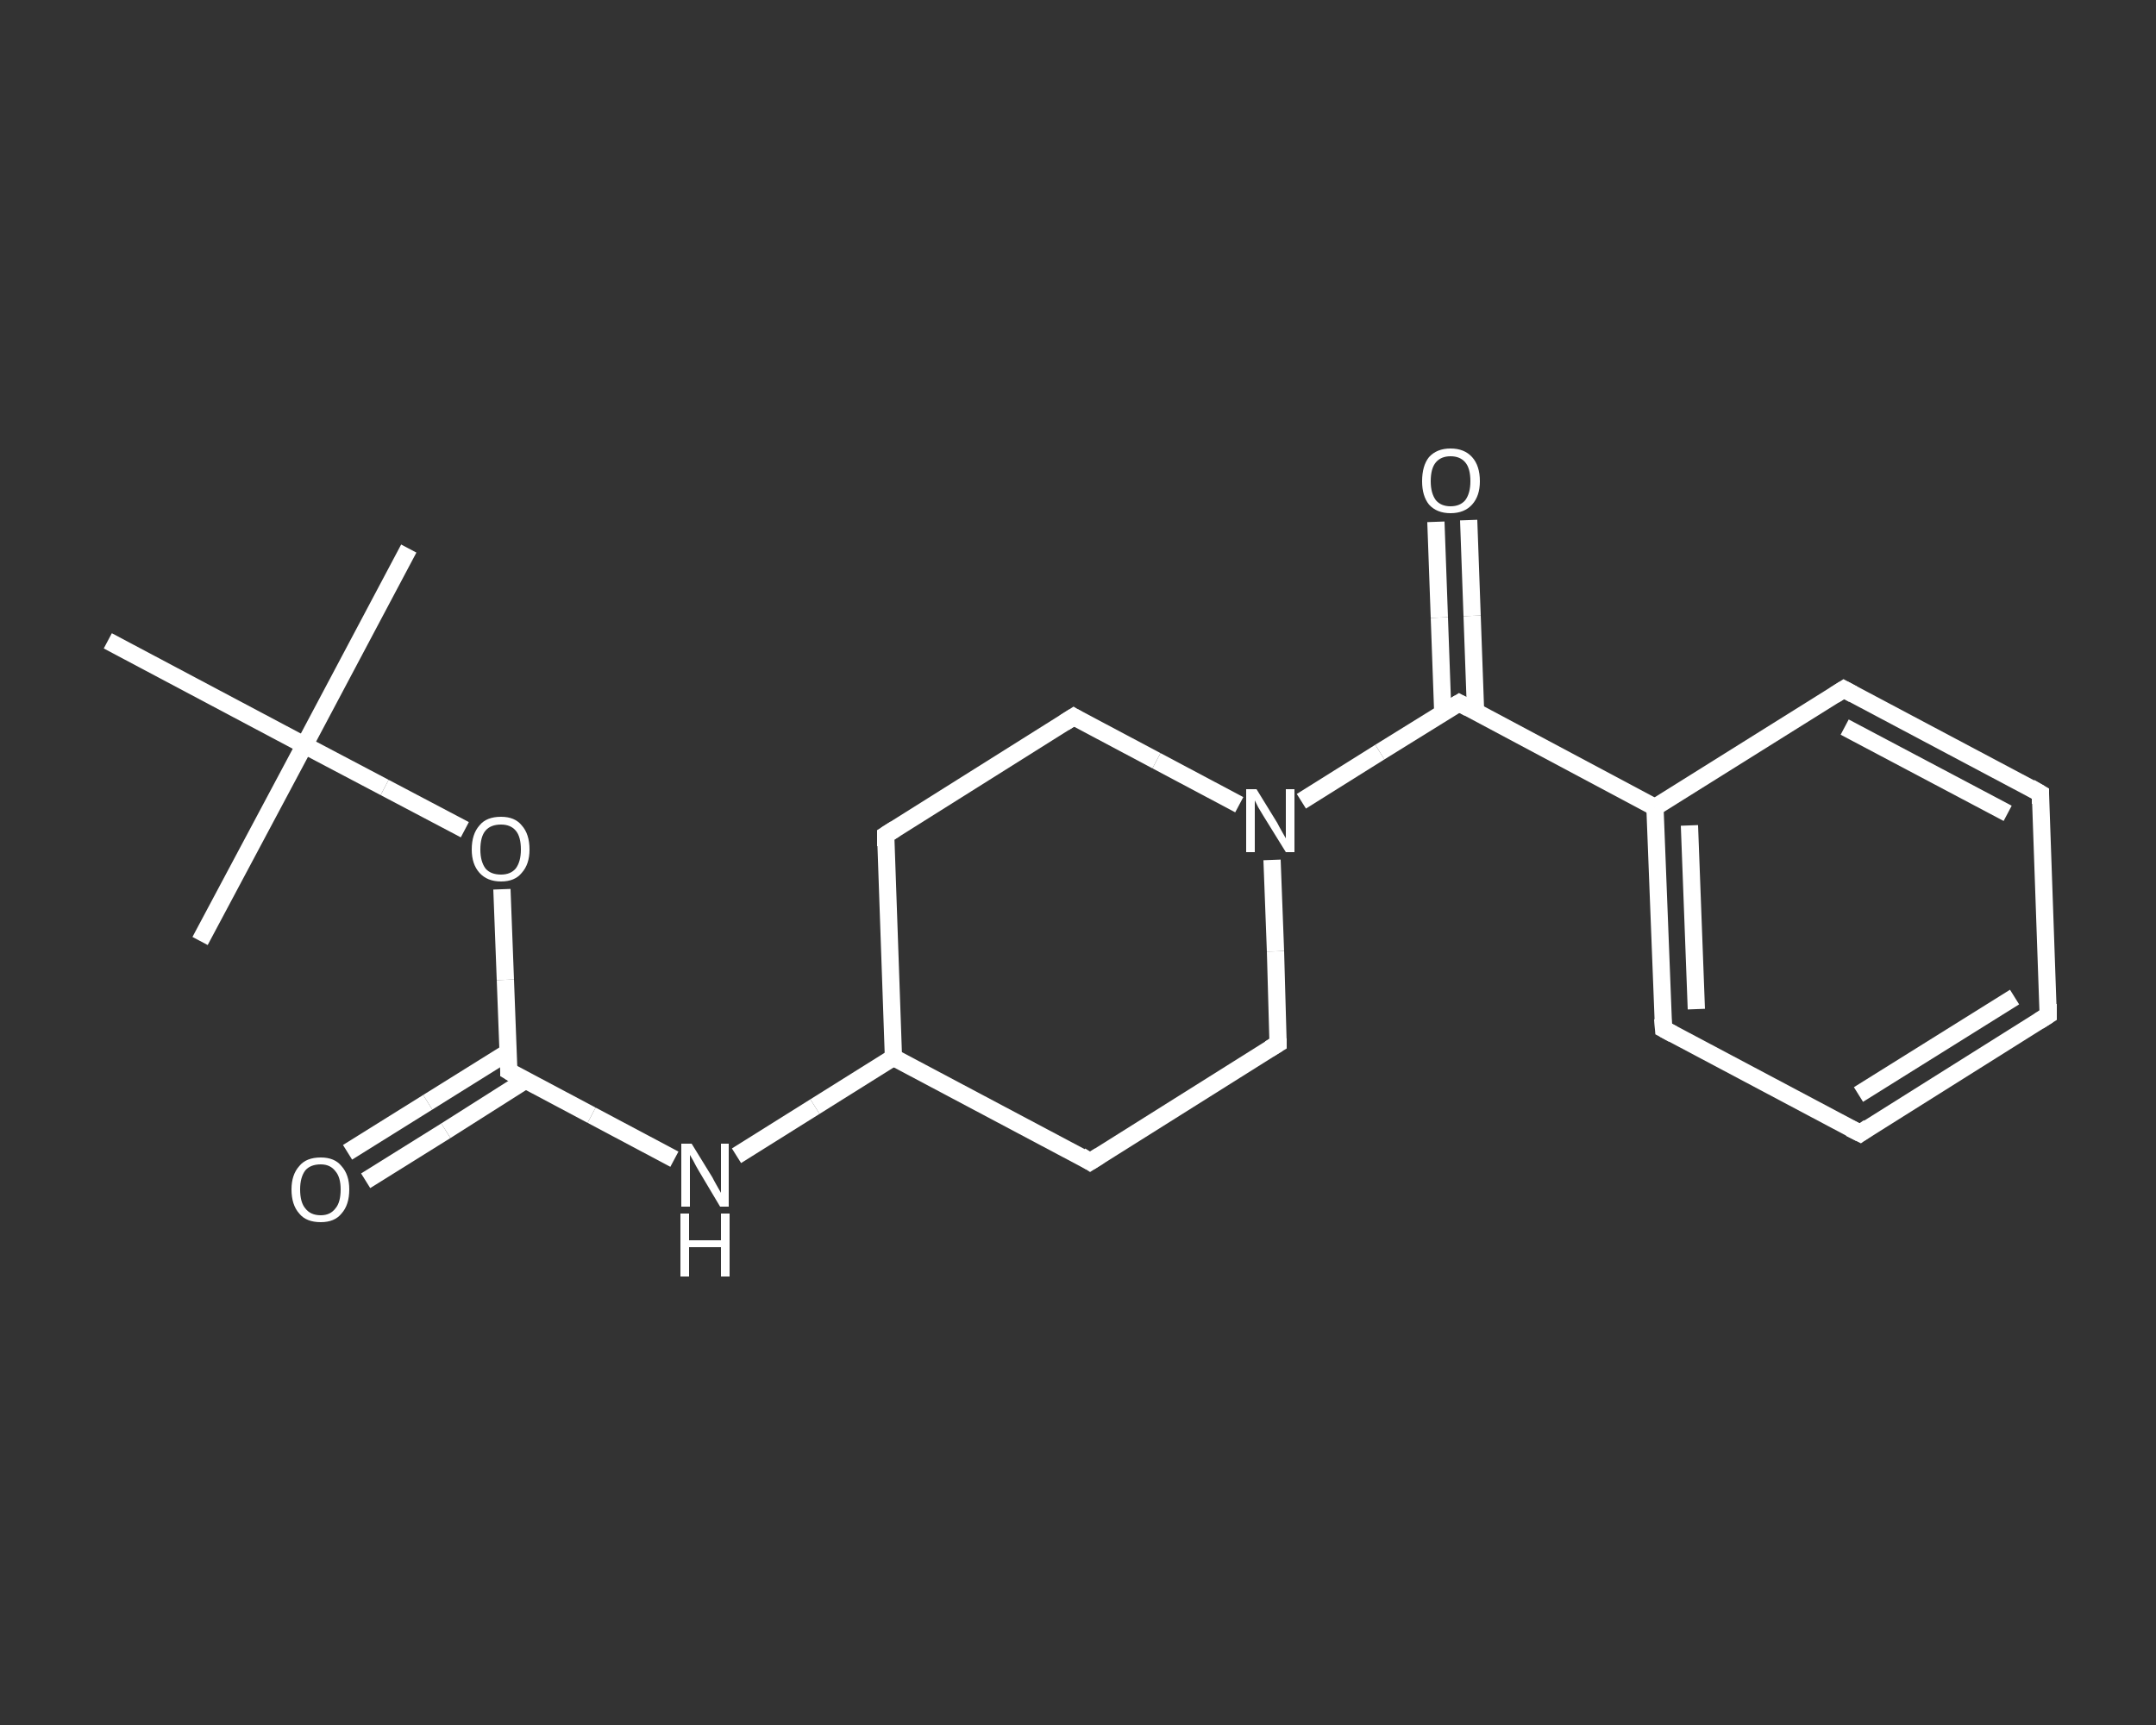 <?xml version='1.0' encoding='iso-8859-1'?>
<svg version='1.1' baseProfile='full'
              xmlns='http://www.w3.org/2000/svg'
                      xmlns:rdkit='http://www.rdkit.org/xml'
                      xmlns:xlink='http://www.w3.org/1999/xlink'
                  xml:space='preserve'
width='250px' height='200px' viewBox='0 0 250 200'>
<rect x="0" y="0" width="250" height="200" fill="#333333" stroke="none"/>
<!-- END OF HEADER -->
<rect style='opacity:1.0;fill:transparent;stroke:none' width='250.0' height='200.0' x='0.0' y='0.0'> </rect>
<path class='bond-0 atom-0 atom-1' d='M 47.4,63.6 L 35.3,86.4' style='fill:none;fill-rule:evenodd;stroke:#FFFFFF;stroke-width:2.0px;stroke-linecap:butt;stroke-linejoin:miter;stroke-opacity:1' />
<path class='bond-1 atom-1 atom-2' d='M 35.3,86.4 L 23.2,109.1' style='fill:none;fill-rule:evenodd;stroke:#FFFFFF;stroke-width:2.0px;stroke-linecap:butt;stroke-linejoin:miter;stroke-opacity:1' />
<path class='bond-2 atom-1 atom-3' d='M 35.3,86.4 L 12.5,74.3' style='fill:none;fill-rule:evenodd;stroke:#FFFFFF;stroke-width:2.0px;stroke-linecap:butt;stroke-linejoin:miter;stroke-opacity:1' />
<path class='bond-3 atom-1 atom-4' d='M 35.3,86.4 L 44.6,91.3' style='fill:none;fill-rule:evenodd;stroke:#FFFFFF;stroke-width:2.0px;stroke-linecap:butt;stroke-linejoin:miter;stroke-opacity:1' />
<path class='bond-3 atom-1 atom-4' d='M 44.6,91.3 L 53.9,96.2' style='fill:none;fill-rule:evenodd;stroke:#FFFFFF;stroke-width:2.0px;stroke-linecap:butt;stroke-linejoin:miter;stroke-opacity:1' />
<path class='bond-4 atom-4 atom-5' d='M 58.2,103.1 L 58.6,113.6' style='fill:none;fill-rule:evenodd;stroke:#FFFFFF;stroke-width:2.0px;stroke-linecap:butt;stroke-linejoin:miter;stroke-opacity:1' />
<path class='bond-4 atom-4 atom-5' d='M 58.6,113.6 L 59.0,124.2' style='fill:none;fill-rule:evenodd;stroke:#FFFFFF;stroke-width:2.0px;stroke-linecap:butt;stroke-linejoin:miter;stroke-opacity:1' />
<path class='bond-5 atom-5 atom-6' d='M 58.9,122.0 L 49.6,127.8' style='fill:none;fill-rule:evenodd;stroke:#FFFFFF;stroke-width:2.0px;stroke-linecap:butt;stroke-linejoin:miter;stroke-opacity:1' />
<path class='bond-5 atom-5 atom-6' d='M 49.6,127.8 L 40.3,133.6' style='fill:none;fill-rule:evenodd;stroke:#FFFFFF;stroke-width:2.0px;stroke-linecap:butt;stroke-linejoin:miter;stroke-opacity:1' />
<path class='bond-5 atom-5 atom-6' d='M 61.0,125.2 L 51.7,131.1' style='fill:none;fill-rule:evenodd;stroke:#FFFFFF;stroke-width:2.0px;stroke-linecap:butt;stroke-linejoin:miter;stroke-opacity:1' />
<path class='bond-5 atom-5 atom-6' d='M 51.7,131.1 L 42.4,136.9' style='fill:none;fill-rule:evenodd;stroke:#FFFFFF;stroke-width:2.0px;stroke-linecap:butt;stroke-linejoin:miter;stroke-opacity:1' />
<path class='bond-6 atom-5 atom-7' d='M 59.0,124.2 L 68.6,129.3' style='fill:none;fill-rule:evenodd;stroke:#FFFFFF;stroke-width:2.0px;stroke-linecap:butt;stroke-linejoin:miter;stroke-opacity:1' />
<path class='bond-6 atom-5 atom-7' d='M 68.6,129.3 L 78.2,134.4' style='fill:none;fill-rule:evenodd;stroke:#FFFFFF;stroke-width:2.0px;stroke-linecap:butt;stroke-linejoin:miter;stroke-opacity:1' />
<path class='bond-7 atom-7 atom-8' d='M 85.4,134.0 L 94.5,128.3' style='fill:none;fill-rule:evenodd;stroke:#FFFFFF;stroke-width:2.0px;stroke-linecap:butt;stroke-linejoin:miter;stroke-opacity:1' />
<path class='bond-7 atom-7 atom-8' d='M 94.5,128.3 L 103.6,122.6' style='fill:none;fill-rule:evenodd;stroke:#FFFFFF;stroke-width:2.0px;stroke-linecap:butt;stroke-linejoin:miter;stroke-opacity:1' />
<path class='bond-8 atom-8 atom-9' d='M 103.6,122.6 L 102.7,96.8' style='fill:none;fill-rule:evenodd;stroke:#FFFFFF;stroke-width:2.0px;stroke-linecap:butt;stroke-linejoin:miter;stroke-opacity:1' />
<path class='bond-9 atom-9 atom-10' d='M 102.7,96.8 L 124.5,83.1' style='fill:none;fill-rule:evenodd;stroke:#FFFFFF;stroke-width:2.0px;stroke-linecap:butt;stroke-linejoin:miter;stroke-opacity:1' />
<path class='bond-10 atom-10 atom-11' d='M 124.5,83.1 L 134.1,88.2' style='fill:none;fill-rule:evenodd;stroke:#FFFFFF;stroke-width:2.0px;stroke-linecap:butt;stroke-linejoin:miter;stroke-opacity:1' />
<path class='bond-10 atom-10 atom-11' d='M 134.1,88.2 L 143.7,93.3' style='fill:none;fill-rule:evenodd;stroke:#FFFFFF;stroke-width:2.0px;stroke-linecap:butt;stroke-linejoin:miter;stroke-opacity:1' />
<path class='bond-11 atom-11 atom-12' d='M 150.9,92.9 L 160.0,87.2' style='fill:none;fill-rule:evenodd;stroke:#FFFFFF;stroke-width:2.0px;stroke-linecap:butt;stroke-linejoin:miter;stroke-opacity:1' />
<path class='bond-11 atom-11 atom-12' d='M 160.0,87.2 L 169.2,81.5' style='fill:none;fill-rule:evenodd;stroke:#FFFFFF;stroke-width:2.0px;stroke-linecap:butt;stroke-linejoin:miter;stroke-opacity:1' />
<path class='bond-12 atom-12 atom-13' d='M 171.1,82.5 L 170.7,71.4' style='fill:none;fill-rule:evenodd;stroke:#FFFFFF;stroke-width:2.0px;stroke-linecap:butt;stroke-linejoin:miter;stroke-opacity:1' />
<path class='bond-12 atom-12 atom-13' d='M 170.7,71.4 L 170.3,60.3' style='fill:none;fill-rule:evenodd;stroke:#FFFFFF;stroke-width:2.0px;stroke-linecap:butt;stroke-linejoin:miter;stroke-opacity:1' />
<path class='bond-12 atom-12 atom-13' d='M 167.3,82.7 L 166.9,71.6' style='fill:none;fill-rule:evenodd;stroke:#FFFFFF;stroke-width:2.0px;stroke-linecap:butt;stroke-linejoin:miter;stroke-opacity:1' />
<path class='bond-12 atom-12 atom-13' d='M 166.9,71.6 L 166.5,60.5' style='fill:none;fill-rule:evenodd;stroke:#FFFFFF;stroke-width:2.0px;stroke-linecap:butt;stroke-linejoin:miter;stroke-opacity:1' />
<path class='bond-13 atom-12 atom-14' d='M 169.2,81.5 L 191.9,93.6' style='fill:none;fill-rule:evenodd;stroke:#FFFFFF;stroke-width:2.0px;stroke-linecap:butt;stroke-linejoin:miter;stroke-opacity:1' />
<path class='bond-14 atom-14 atom-15' d='M 191.9,93.6 L 192.9,119.3' style='fill:none;fill-rule:evenodd;stroke:#FFFFFF;stroke-width:2.0px;stroke-linecap:butt;stroke-linejoin:miter;stroke-opacity:1' />
<path class='bond-14 atom-14 atom-15' d='M 195.9,95.7 L 196.7,117.0' style='fill:none;fill-rule:evenodd;stroke:#FFFFFF;stroke-width:2.0px;stroke-linecap:butt;stroke-linejoin:miter;stroke-opacity:1' />
<path class='bond-15 atom-15 atom-16' d='M 192.9,119.3 L 215.7,131.4' style='fill:none;fill-rule:evenodd;stroke:#FFFFFF;stroke-width:2.0px;stroke-linecap:butt;stroke-linejoin:miter;stroke-opacity:1' />
<path class='bond-16 atom-16 atom-17' d='M 215.7,131.4 L 237.5,117.7' style='fill:none;fill-rule:evenodd;stroke:#FFFFFF;stroke-width:2.0px;stroke-linecap:butt;stroke-linejoin:miter;stroke-opacity:1' />
<path class='bond-16 atom-16 atom-17' d='M 215.5,126.9 L 233.6,115.6' style='fill:none;fill-rule:evenodd;stroke:#FFFFFF;stroke-width:2.0px;stroke-linecap:butt;stroke-linejoin:miter;stroke-opacity:1' />
<path class='bond-17 atom-17 atom-18' d='M 237.5,117.7 L 236.6,92.0' style='fill:none;fill-rule:evenodd;stroke:#FFFFFF;stroke-width:2.0px;stroke-linecap:butt;stroke-linejoin:miter;stroke-opacity:1' />
<path class='bond-18 atom-18 atom-19' d='M 236.6,92.0 L 213.8,79.9' style='fill:none;fill-rule:evenodd;stroke:#FFFFFF;stroke-width:2.0px;stroke-linecap:butt;stroke-linejoin:miter;stroke-opacity:1' />
<path class='bond-18 atom-18 atom-19' d='M 232.8,94.3 L 213.9,84.3' style='fill:none;fill-rule:evenodd;stroke:#FFFFFF;stroke-width:2.0px;stroke-linecap:butt;stroke-linejoin:miter;stroke-opacity:1' />
<path class='bond-19 atom-11 atom-20' d='M 147.5,99.7 L 147.9,110.3' style='fill:none;fill-rule:evenodd;stroke:#FFFFFF;stroke-width:2.0px;stroke-linecap:butt;stroke-linejoin:miter;stroke-opacity:1' />
<path class='bond-19 atom-11 atom-20' d='M 147.9,110.3 L 148.2,121.0' style='fill:none;fill-rule:evenodd;stroke:#FFFFFF;stroke-width:2.0px;stroke-linecap:butt;stroke-linejoin:miter;stroke-opacity:1' />
<path class='bond-20 atom-20 atom-21' d='M 148.2,121.0 L 126.4,134.7' style='fill:none;fill-rule:evenodd;stroke:#FFFFFF;stroke-width:2.0px;stroke-linecap:butt;stroke-linejoin:miter;stroke-opacity:1' />
<path class='bond-21 atom-21 atom-8' d='M 126.4,134.7 L 103.6,122.6' style='fill:none;fill-rule:evenodd;stroke:#FFFFFF;stroke-width:2.0px;stroke-linecap:butt;stroke-linejoin:miter;stroke-opacity:1' />
<path class='bond-22 atom-19 atom-14' d='M 213.8,79.9 L 191.9,93.6' style='fill:none;fill-rule:evenodd;stroke:#FFFFFF;stroke-width:2.0px;stroke-linecap:butt;stroke-linejoin:miter;stroke-opacity:1' />
<path d='M 59.0,123.7 L 59.0,124.2 L 59.5,124.5' style='fill:none;stroke:#FFFFFF;stroke-width:2.0px;stroke-linecap:butt;stroke-linejoin:miter;stroke-opacity:1;' />
<path d='M 102.7,98.1 L 102.7,96.8 L 103.8,96.1' style='fill:none;stroke:#FFFFFF;stroke-width:2.0px;stroke-linecap:butt;stroke-linejoin:miter;stroke-opacity:1;' />
<path d='M 123.4,83.8 L 124.5,83.1 L 125.0,83.4' style='fill:none;stroke:#FFFFFF;stroke-width:2.0px;stroke-linecap:butt;stroke-linejoin:miter;stroke-opacity:1;' />
<path d='M 168.7,81.8 L 169.2,81.5 L 170.3,82.1' style='fill:none;stroke:#FFFFFF;stroke-width:2.0px;stroke-linecap:butt;stroke-linejoin:miter;stroke-opacity:1;' />
<path d='M 192.8,118.1 L 192.9,119.3 L 194.0,119.9' style='fill:none;stroke:#FFFFFF;stroke-width:2.0px;stroke-linecap:butt;stroke-linejoin:miter;stroke-opacity:1;' />
<path d='M 214.5,130.8 L 215.7,131.4 L 216.7,130.7' style='fill:none;stroke:#FFFFFF;stroke-width:2.0px;stroke-linecap:butt;stroke-linejoin:miter;stroke-opacity:1;' />
<path d='M 236.4,118.4 L 237.5,117.7 L 237.5,116.4' style='fill:none;stroke:#FFFFFF;stroke-width:2.0px;stroke-linecap:butt;stroke-linejoin:miter;stroke-opacity:1;' />
<path d='M 236.6,93.2 L 236.6,92.0 L 235.4,91.3' style='fill:none;stroke:#FFFFFF;stroke-width:2.0px;stroke-linecap:butt;stroke-linejoin:miter;stroke-opacity:1;' />
<path d='M 214.9,80.5 L 213.8,79.9 L 212.7,80.6' style='fill:none;stroke:#FFFFFF;stroke-width:2.0px;stroke-linecap:butt;stroke-linejoin:miter;stroke-opacity:1;' />
<path d='M 148.2,120.4 L 148.2,121.0 L 147.2,121.6' style='fill:none;stroke:#FFFFFF;stroke-width:2.0px;stroke-linecap:butt;stroke-linejoin:miter;stroke-opacity:1;' />
<path d='M 127.5,134.0 L 126.4,134.7 L 125.3,134.0' style='fill:none;stroke:#FFFFFF;stroke-width:2.0px;stroke-linecap:butt;stroke-linejoin:miter;stroke-opacity:1;' />
<path class='atom-4' d='M 54.7 98.5
Q 54.7 96.7, 55.6 95.7
Q 56.4 94.7, 58.1 94.7
Q 59.7 94.7, 60.5 95.7
Q 61.4 96.7, 61.4 98.5
Q 61.4 100.2, 60.5 101.2
Q 59.7 102.2, 58.1 102.2
Q 56.5 102.2, 55.6 101.2
Q 54.7 100.2, 54.7 98.5
M 58.1 101.4
Q 59.2 101.4, 59.8 100.7
Q 60.4 99.9, 60.4 98.5
Q 60.4 97.0, 59.8 96.3
Q 59.2 95.6, 58.1 95.6
Q 56.9 95.6, 56.3 96.3
Q 55.7 97.0, 55.7 98.5
Q 55.7 99.9, 56.3 100.7
Q 56.9 101.4, 58.1 101.4
' fill='#FFFFFF'/>
<path class='atom-6' d='M 33.8 137.9
Q 33.8 136.2, 34.7 135.2
Q 35.5 134.2, 37.2 134.2
Q 38.8 134.2, 39.6 135.2
Q 40.5 136.2, 40.5 137.9
Q 40.5 139.7, 39.6 140.7
Q 38.8 141.7, 37.2 141.7
Q 35.5 141.7, 34.7 140.7
Q 33.8 139.7, 33.8 137.9
M 37.2 140.9
Q 38.3 140.9, 38.9 140.1
Q 39.5 139.4, 39.5 137.9
Q 39.5 136.5, 38.9 135.8
Q 38.3 135.0, 37.2 135.0
Q 36.0 135.0, 35.4 135.7
Q 34.8 136.5, 34.8 137.9
Q 34.8 139.4, 35.4 140.1
Q 36.0 140.9, 37.2 140.9
' fill='#FFFFFF'/>
<path class='atom-7' d='M 80.2 132.6
L 82.6 136.5
Q 82.8 136.9, 83.2 137.6
Q 83.6 138.3, 83.6 138.3
L 83.6 132.6
L 84.5 132.6
L 84.5 139.9
L 83.5 139.9
L 81.0 135.7
Q 80.7 135.2, 80.4 134.6
Q 80.1 134.1, 80.0 133.9
L 80.0 139.9
L 79.0 139.9
L 79.0 132.6
L 80.2 132.6
' fill='#FFFFFF'/>
<path class='atom-7' d='M 78.9 140.7
L 79.9 140.7
L 79.9 143.8
L 83.6 143.8
L 83.6 140.7
L 84.6 140.7
L 84.6 148.0
L 83.6 148.0
L 83.6 144.6
L 79.9 144.6
L 79.9 148.0
L 78.9 148.0
L 78.9 140.7
' fill='#FFFFFF'/>
<path class='atom-11' d='M 145.7 91.5
L 148.1 95.4
Q 148.3 95.8, 148.7 96.5
Q 149.1 97.2, 149.1 97.2
L 149.1 91.5
L 150.1 91.5
L 150.1 98.8
L 149.1 98.8
L 146.5 94.6
Q 146.2 94.1, 145.9 93.6
Q 145.6 93.0, 145.5 92.8
L 145.5 98.8
L 144.5 98.8
L 144.5 91.5
L 145.7 91.5
' fill='#FFFFFF'/>
<path class='atom-13' d='M 164.9 55.8
Q 164.9 54.0, 165.7 53.0
Q 166.6 52.0, 168.2 52.0
Q 169.8 52.0, 170.7 53.0
Q 171.6 54.0, 171.6 55.8
Q 171.6 57.5, 170.7 58.5
Q 169.8 59.5, 168.2 59.5
Q 166.6 59.5, 165.7 58.5
Q 164.9 57.5, 164.9 55.8
M 168.2 58.7
Q 169.3 58.7, 169.9 58.0
Q 170.5 57.2, 170.5 55.8
Q 170.5 54.3, 169.9 53.6
Q 169.3 52.9, 168.2 52.9
Q 167.1 52.9, 166.5 53.6
Q 165.9 54.3, 165.9 55.8
Q 165.9 57.2, 166.5 58.0
Q 167.1 58.7, 168.2 58.7
' fill='#FFFFFF'/>
</svg>
